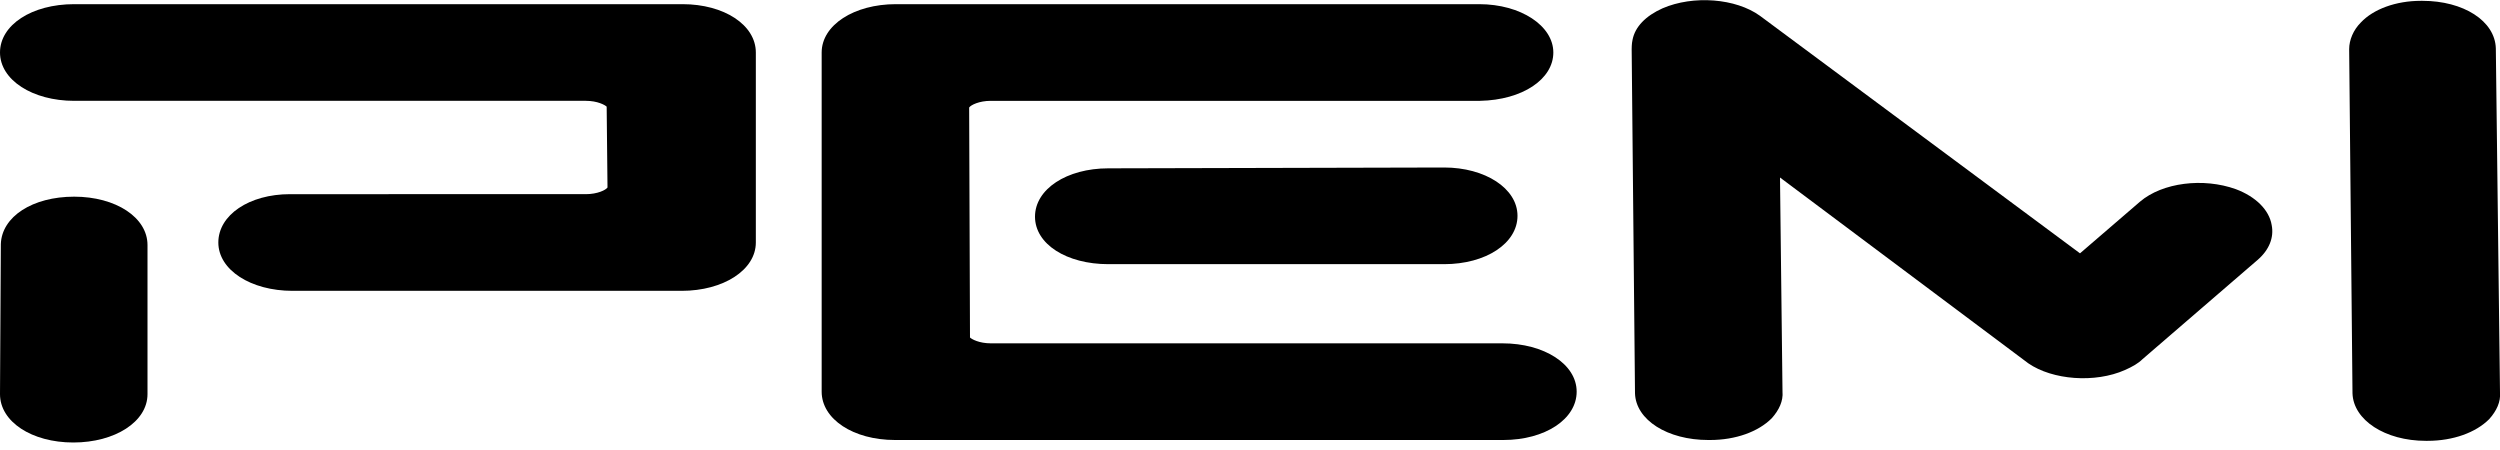 <?xml version="1.0" encoding="UTF-8"?>
<svg xmlns="http://www.w3.org/2000/svg" xmlns:xlink="http://www.w3.org/1999/xlink" version="1.1" id="Layer_1" x="0px" y="0px" viewBox="0 0 300 54" style="enable-background:new 0 0 300 54;" xml:space="preserve">
<g>
	<defs>
		<rect id="SVGID_1_" y="0" width="300" height="53.1"></rect>
	</defs>
	<clipPath id="SVGID_00000161591286251230466530000012734357221029610938_">
		<use xlink:href="#SVGID_1_" style="overflow:visible;"></use>
	</clipPath>
</g>
<g>
	<path d="M8.8,53.1c5,0,8.9-2.5,8.9-5.8l0-17.9c0-3.3-3.8-5.8-8.8-5.8c-5,0-8.7,2.4-8.8,5.7L0,47.3C0,50.6,3.8,53.1,8.8,53.1z"></path>
	<path d="M34.8,23.3c-4.9,0-8.6,2.5-8.6,5.8c0,3.3,3.9,5.8,8.9,5.8h46.7c5,0,8.9-2.5,8.9-5.8l0-22.8c0-3.3-3.8-5.8-8.8-5.8h-73   C3.8,0.5,0,3,0,6.3c0,3.3,3.9,5.8,8.9,5.8l61.4,0c1.4,0,2.3,0.5,2.5,0.7l0.1,9.7c-0.2,0.3-1.2,0.8-2.6,0.8H34.8L34.8,23.3z"></path>
	<path d="M133,20.2c-5,0-8.8,2.5-8.8,5.8s3.8,5.7,8.8,5.7l40.3,0c5,0,8.8-2.5,8.8-5.8s-3.9-5.8-8.8-5.8L133,20.2z"></path>
	<path d="M186.4,6.3c0-3.2-3.9-5.8-8.9-5.8h-70c-5,0-8.9,2.5-8.9,5.8l0,40.7c0,3.3,3.8,5.8,8.8,5.8h73c5,0,8.8-2.5,8.8-5.8   c0-3.3-3.9-5.8-8.9-5.8l-61.4,0c-1.4,0-2.3-0.5-2.5-0.7l-0.1-27.6c0.2-0.3,1.2-0.8,2.6-0.8h58.7C182.7,12,186.4,9.5,186.4,6.3   L186.4,6.3z"></path>
	<path d="M290.7,0.1c0,0-0.1,0-0.2,0c-3,0-5.7,1-7.2,2.6c-0.9,0.9-1.4,2.1-1.4,3.2l0.4,41.3c0.1,3.2,3.9,5.7,8.8,5.7   c0.1,0,0.1,0,0.2,0c3.1,0,5.8-1,7.4-2.6c0.9-1,1.4-2.1,1.3-3.2l-0.5-41.3C299.4,2.5,295.6,0.1,290.7,0.1L290.7,0.1z"></path>
	<path d="M255,44.4c0.9-0.4,1.6-0.8,2.1-1.3l13.8-11.9c1.4-1.2,2-2.7,1.7-4.2c-0.3-1.8-1.9-3.4-4.3-4.3c-3.9-1.4-8.8-0.8-11.5,1.5   l-7.2,6.2L211.2,1.9c-2.9-2.1-8-2.5-11.7-0.9c-2,0.9-3.3,2.2-3.6,3.8c-0.1,0.4-0.1,1.1-0.1,1.1l0.4,41.3c0.1,3.2,3.9,5.6,8.8,5.6   c0.1,0,0.1,0,0.2,0c3.1,0,5.8-1,7.4-2.6c0.9-1,1.4-2.1,1.3-3.2l-0.3-25.7l29.8,22.3C246.3,45.6,251.4,46,255,44.4L255,44.4z"></path>
</g>
</svg>
